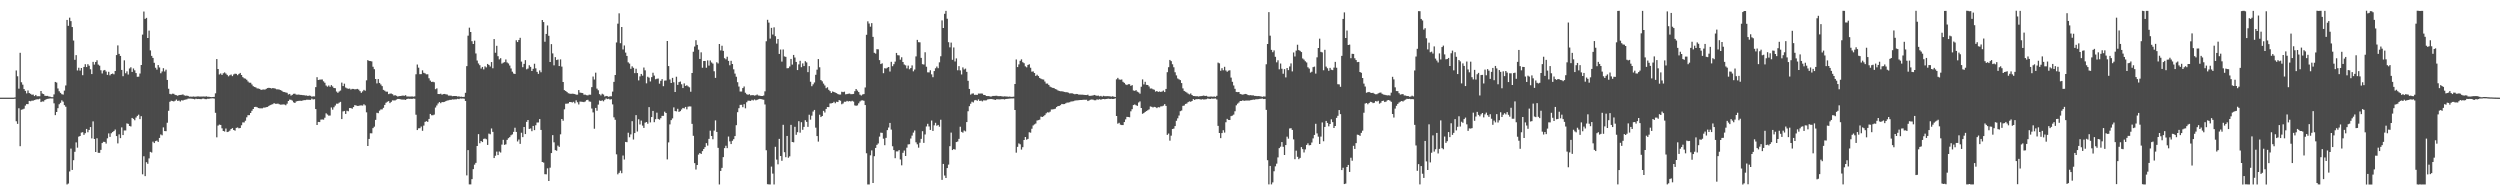 <?xml version="1.0" encoding="UTF-8"?>
<svg xmlns="http://www.w3.org/2000/svg" width="1920" height="150">
  <path d="M0 75.000h1v1.000H0zM1 75.000h1v1.000H1zM2 75.000h1v1.000H2zM3 75.000h1v1.000H3zM4 75.000h1v1.000H4zM5 75.000h1v1.000H5zM6 75.000h1v1.000H6zM7 75.000h1v1.000H7zM8 75.000h1v1.000H8zM9 75.000h1v1.000H9zM10 75.000h1v1.000H10zM11 74.822h1v1.000H11zM12 54.119h1v39.035H12zM13 58.554h1v36.558H13zM14 68.085h1v15.049H14zM15 40.552h1v71.705H15zM16 63.173h1v21.114H16zM17 65.041h1v18.948H17zM18 68.392h1v15.059H18zM19 69.788h1v11.317H19zM20 71.723h1v8.213H20zM21 69.477h1v10.497H21zM22 71.498h1v6.007H22zM23 72.054h1v5.707H23zM24 72.760h1v4.553H24zM25 72.609h1v4.726H25zM26 73.757h1v3.114H26zM27 72.927h1v3.582H27zM28 73.912h1v2.300H28zM29 73.881h1v2.393H29zM30 73.956h1v1.856H30zM31 69.907h1v8.500H31zM32 71.826h1v6.029H32zM33 72.219h1v5.738H33zM34 73.511h1v3.343H34zM35 73.655h1v2.580H35zM36 73.643h1v2.292H36zM37 74.072h1v1.705H37zM38 74.255h1v1.323H38zM39 74.599h1v1.000H39zM40 74.638h1v1.000H40zM41 72.502h1v6.860H41zM42 62.906h1v25.527H42zM43 63.407h1v22.598H43zM44 67.934h1v15.167H44zM45 70.106h1v9.977H45zM46 71.335h1v7.593H46zM47 72.350h1v4.708H47zM48 72.666h1v5.420H48zM49 69.607h1v11.112H49zM50 65.627h1v16.355H50zM51 15.322h1v126.333H51zM52 19.796h1v121.146H52zM53 13.553h1v118.132H53zM54 16.219h1v97.920H54zM55 20.779h1v109.711H55zM56 31.139h1v91.897H56zM57 45.947h1v70.657H57zM58 42.324h1v67.039H58zM59 54.107h1v59.288H59zM60 52.041h1v52.902H60zM61 54.237h1v50.189H61zM62 52.202h1v49.631H62zM63 57.728h1v43.796H63zM64 51.417h1v52.144H64zM65 49.281h1v53.021H65zM66 51.508h1v47.528H66zM67 49.291h1v52.303H67zM68 50.485h1v49.288H68zM69 53.193h1v44.377H69zM70 56.874h1v49.419H70zM71 47.503h1v45.754H71zM72 49.618h1v57.120H72zM73 47.637h1v69.115H73zM74 46.268h1v59.896H74zM75 49.602h1v67.728H75zM76 50.438h1v66.978H76zM77 53.975h1v61.099H77zM78 56.399h1v53.462H78zM79 54.099h1v54.829H79zM80 53.728h1v55.266H80zM81 54.955h1v55.324H81zM82 57.522h1v48.739H82zM83 55.123h1v47.326H83zM84 57.848h1v47.262H84zM85 56.820h1v45.512H85zM86 56.471h1v44.972H86zM87 57.073h1v43.570H87zM88 54.527h1v44.957H88zM89 42.295h1v62.196H89zM90 34.876h1v75.263H90zM91 41.394h1v61.837H91zM92 42.978h1v63.101H92zM93 53.712h1v44.138H93zM94 58.540h1v45.192H94zM95 46.328h1v53.851H95zM96 56.246h1v43.974H96zM97 54.792h1v39.963H97zM98 57.216h1v37.902H98zM99 52.606h1v44.137H99zM100 51.637h1v45.495H100zM101 55.258h1v35.334H101zM102 52.580h1v38.700H102zM103 54.024h1v38.350H103zM104 56.124h1v34.165H104zM105 58.970h1v30.018H105zM106 58.879h1v29.176H106zM107 56.500h1v35.012H107zM108 49.896h1v39.329H108zM109 26.555h1v107.312H109zM110 8.883h1v111.128H110zM111 14.510h1v120.747H111zM112 13.733h1v110.822H112zM113 29.162h1v96.657H113zM114 23.508h1v98.142H114zM115 38.705h1v77.951H115zM116 42.895h1v74.228H116zM117 44.478h1v64.320H117zM118 48.220h1v61.654H118zM119 52.030h1v56.338H119zM120 53.443h1v54.538H120zM121 49.971h1v59.022H121zM122 51.816h1v54.135H122zM123 56.264h1v47.026H123zM124 54.875h1v49.059H124zM125 52.391h1v45.470H125zM126 54.874h1v45.782H126zM127 53.514h1v47.243H127zM128 61.393h1v32.869H128zM129 68.151h1v16.958H129zM130 72.083h1v6.105H130zM131 72.452h1v4.908H131zM132 71.938h1v5.695H132zM133 72.063h1v5.847H133zM134 72.879h1v4.509H134zM135 73.095h1v3.336H135zM136 73.542h1v3.951H136zM137 73.003h1v4.214H137zM138 72.910h1v5.061H138zM139 72.800h1v4.209H139zM140 72.475h1v4.760H140zM141 73.204h1v3.519H141zM142 73.506h1v2.986H142zM143 73.435h1v2.828H143zM144 73.682h1v2.062H144zM145 74.250h1v1.500H145zM146 74.213h1v1.493H146zM147 74.290h1v1.542H147zM148 74.095h1v1.887H148zM149 74.263h1v2.034H149zM150 74.228h1v1.565H150zM151 74.045h1v2.055H151zM152 74.021h1v1.972H152zM153 74.206h1v1.898H153zM154 74.144h1v2.019H154zM155 74.132h1v1.656H155zM156 74.101h1v1.620H156zM157 74.168h1v1.985H157zM158 73.980h1v2.192H158zM159 74.314h1v1.505H159zM160 74.274h1v1.582H160zM161 74.498h1v1.129H161zM162 74.576h1v1.000H162zM163 74.487h1v1.000H163zM164 74.400h1v1.317H164zM165 71.654h1v14.970H165zM166 45.386h1v60.080H166zM167 52.972h1v43.468H167zM168 57.183h1v38.498H168zM169 56.397h1v39.539H169zM170 57.533h1v41.018H170zM171 56.292h1v44.324H171zM172 55.623h1v45.372H172zM173 56.481h1v42.227H173zM174 57.500h1v43.923H174zM175 58.625h1v42.475H175zM176 57.801h1v42.530H176zM177 57.254h1v41.816H177zM178 58.483h1v39.919H178zM179 57.152h1v42.685H179zM180 56.588h1v43.752H180zM181 56.736h1v41.480H181zM182 57.746h1v40.128H182zM183 56.758h1v41.777H183zM184 56.031h1v42.266H184zM185 57.623h1v38.597H185zM186 59.244h1v34.769H186zM187 60.108h1v33.957H187zM188 60.440h1v32.273H188zM189 61.241h1v28.865H189zM190 62.575h1v25.913H190zM191 63.482h1v24.926H191zM192 63.553h1v23.240H192zM193 64.862h1v20.252H193zM194 66.223h1v17.483H194zM195 66.772h1v15.384H195zM196 67.132h1v14.895H196zM197 67.867h1v14.516H197zM198 67.987h1v15.025H198zM199 68.298h1v14.918H199zM200 69.048h1v14.146H200zM201 68.814h1v14.400H201zM202 68.727h1v13.924H202zM203 68.789h1v13.860H203zM204 68.216h1v14.074H204zM205 67.617h1v14.531H205zM206 67.429h1v13.939H206zM207 67.589h1v13.144H207zM208 67.924h1v12.408H208zM209 67.654h1v12.372H209zM210 67.777h1v11.419H210zM211 68.029h1v11.687H211zM212 68.631h1v11.075H212zM213 68.628h1v10.957H213zM214 68.825h1v11.234H214zM215 69.170h1v11.193H215zM216 69.721h1v10.595H216zM217 70.545h1v9.652H217zM218 70.712h1v9.567H218zM219 71.026h1v9.799H219zM220 71.254h1v8.379H220zM221 72.558h1v5.012H221zM222 72.121h1v4.388H222zM223 73.411h1v3.238H223zM224 72.830h1v4.417H224zM225 72.022h1v6.553H225zM226 71.926h1v7.183H226zM227 72.675h1v5.232H227zM228 72.712h1v4.919H228zM229 72.621h1v4.870H229zM230 72.868h1v4.521H230zM231 72.907h1v4.536H231zM232 73.061h1v4.123H232zM233 73.093h1v3.794H233zM234 73.384h1v3.541H234zM235 73.335h1v3.284H235zM236 73.726h1v2.869H236zM237 73.364h1v3.262H237zM238 73.588h1v3.097H238zM239 74.256h1v1.465H239zM240 73.962h1v2.430H240zM241 74.015h1v2.163H241zM242 66.921h1v16.866H242zM243 59.285h1v36.724H243zM244 61.419h1v32.242H244zM245 61.181h1v32.546H245zM246 61.089h1v30.753H246zM247 61.017h1v30.719H247zM248 62.441h1v29.461H248zM249 63.555h1v26.883H249zM250 65.714h1v21.303H250zM251 66.585h1v21.399H251zM252 65.636h1v23.211H252zM253 66.681h1v22.064H253zM254 65.407h1v17.145H254zM255 66.403h1v17.837H255zM256 67.597h1v14.784H256zM257 67.752h1v13.281H257zM258 70.304h1v9.334H258zM259 71.287h1v8.368H259zM260 70.237h1v8.617H260zM261 69.538h1v8.678H261zM262 63.430h1v27.992H262zM263 66.091h1v19.450H263zM264 64.267h1v20.921H264zM265 67.235h1v20.277H265zM266 67.846h1v17.182H266zM267 68.209h1v17.241H267zM268 67.971h1v15.046H268zM269 68.769h1v14.218H269zM270 68.252h1v15.272H270zM271 68.276h1v13.961H271zM272 68.613h1v12.112H272zM273 68.512h1v12.497H273zM274 68.272h1v13.094H274zM275 68.798h1v12.493H275zM276 70.000h1v11.001H276zM277 71.273h1v9.678H277zM278 70.174h1v10.926H278zM279 69.007h1v11.071H279zM280 69.678h1v11.268H280zM281 61.671h1v24.600H281zM282 46.162h1v65.956H282zM283 46.811h1v59.870H283zM284 46.883h1v55.482H284zM285 47.161h1v55.232H285zM286 51.238h1v47.174H286zM287 53.125h1v44.178H287zM288 60.672h1v31.403H288zM289 64.033h1v22.609H289zM290 60.702h1v26.217H290zM291 63.717h1v21.300H291zM292 64.870h1v19.213H292zM293 66.141h1v17.869H293zM294 69.025h1v13.763H294zM295 69.613h1v10.997H295zM296 70.426h1v8.472H296zM297 70.420h1v7.714H297zM298 72.301h1v5.359H298zM299 71.866h1v7.357H299zM300 71.827h1v6.382H300zM301 72.345h1v4.715H301zM302 73.362h1v3.770H302zM303 73.100h1v4.014H303zM304 73.585h1v2.893H304zM305 74.120h1v1.868H305zM306 73.831h1v2.149H306zM307 73.716h1v2.503H307zM308 73.590h1v2.838H308zM309 73.382h1v3.094H309zM310 73.595h1v2.906H310zM311 73.118h1v3.644H311zM312 74.074h1v1.957H312zM313 74.080h1v1.675H313zM314 74.116h1v1.789H314zM315 74.156h1v1.732H315zM316 74.022h1v1.944H316zM317 74.262h1v1.407H317zM318 74.009h1v1.815H318zM319 57.054h1v31.048H319zM320 49.568h1v50.334H320zM321 51.953h1v46.609H321zM322 57.001h1v41.461H322zM323 56.920h1v40.267H323zM324 54.005h1v46.433H324zM325 55.918h1v40.547H325zM326 56.390h1v37.224H326zM327 57.104h1v35.951H327zM328 57.045h1v36.549H328zM329 60.111h1v31.241H329zM330 61.895h1v25.630H330zM331 62.911h1v25.632H331zM332 62.761h1v25.767H332zM333 63.187h1v24.839H333zM334 68.503h1v14.084H334zM335 67.814h1v13.193H335zM336 72.202h1v7.284H336zM337 72.256h1v6.133H337zM338 71.931h1v7.331H338zM339 72.719h1v5.648H339zM340 72.218h1v6.218H340zM341 72.154h1v6.077H341zM342 72.440h1v5.202H342zM343 72.628h1v4.597H343zM344 73.412h1v3.644H344zM345 73.437h1v3.283H345zM346 73.482h1v3.237H346zM347 73.898h1v2.460H347zM348 73.707h1v2.730H348zM349 73.745h1v2.520H349zM350 73.771h1v2.537H350zM351 74.156h1v1.705H351zM352 73.968h1v2.158H352zM353 74.320h1v1.316H353zM354 74.221h1v1.511H354zM355 74.486h1v1.115H355zM356 74.343h1v1.506H356zM357 71.257h1v6.305H357zM358 50.798h1v83.905H358zM359 27.390h1v87.902H359zM360 21.252h1v120.349H360zM361 24.592h1v117.020H361zM362 31.633h1v105.965H362zM363 33.786h1v96.108H363zM364 31.234h1v95.239H364zM365 41.085h1v83.989H365zM366 46.496h1v65.634H366zM367 48.725h1v54.291H367zM368 50.056h1v59.966H368zM369 52.656h1v55.634H369zM370 51.398h1v57.688H370zM371 53.295h1v53.353H371zM372 50.926h1v55.451H372zM373 51.743h1v55.205H373zM374 49.113h1v62.201H374zM375 49.849h1v52.763H375zM376 51.100h1v52.009H376zM377 47.671h1v51.007H377zM378 52.414h1v48.838H378zM379 29.978h1v91.419H379zM380 40.492h1v79.110H380zM381 35.153h1v81.284H381zM382 43.142h1v75.932H382zM383 45.605h1v70.790H383zM384 44.691h1v72.439H384zM385 48.868h1v62.176H385zM386 48.140h1v59.228H386zM387 47.725h1v63.537H387zM388 45.659h1v65.171H388zM389 47.992h1v59.421H389zM390 48.743h1v57.411H390zM391 50.346h1v54.962H391zM392 52.590h1v51.306H392zM393 55.055h1v48.149H393zM394 56.499h1v44.761H394zM395 56.826h1v41.269H395zM396 30.924h1v70.383H396zM397 32.331h1v76.320H397zM398 30.733h1v76.445H398zM399 29.008h1v81.470H399zM400 47.297h1v54.664H400zM401 51.606h1v53.719H401zM402 49.075h1v48.480H402zM403 46.199h1v56.785H403zM404 53.222h1v40.383H404zM405 52.612h1v39.570H405zM406 50.138h1v48.901H406zM407 51.359h1v47.292H407zM408 54.539h1v46.217H408zM409 52.840h1v43.854H409zM410 48.949h1v50.982H410zM411 52.479h1v43.727H411zM412 55.190h1v38.901H412zM413 56.736h1v37.321H413zM414 54.064h1v37.358H414zM415 55.508h1v44.294H415zM416 15.336h1v109.083H416zM417 16.936h1v107.962H417zM418 32.056h1v101.742H418zM419 26.037h1v107.841H419zM420 19.541h1v109.737H420zM421 27.494h1v111.537H421zM422 47.615h1v81.148H422zM423 33.901h1v83.656H423zM424 41.002h1v62.769H424zM425 50.164h1v59.166H425zM426 43.856h1v71.465H426zM427 46.144h1v69.595H427zM428 45.717h1v66.128H428zM429 50.760h1v62.049H429zM430 45.620h1v57.560H430zM431 51.170h1v40.230H431zM432 62.951h1v29.789H432zM433 69.200h1v14.744H433zM434 69.889h1v9.798H434zM435 70.704h1v8.891H435zM436 71.642h1v7.774H436zM437 71.892h1v6.453H437zM438 72.091h1v6.271H438zM439 71.914h1v6.833H439zM440 72.033h1v6.165H440zM441 72.262h1v7.073H441zM442 72.684h1v4.386H442zM443 72.688h1v5.852H443zM444 69.157h1v11.081H444zM445 71.135h1v6.902H445zM446 71.308h1v6.833H446zM447 71.480h1v6.730H447zM448 72.706h1v5.708H448zM449 72.719h1v5.214H449zM450 73.138h1v3.767H450zM451 73.271h1v3.395H451zM452 72.680h1v5.221H452zM453 72.775h1v5.351H453zM454 66.894h1v16.485H454zM455 58.789h1v27.559H455zM456 61.106h1v37.786H456zM457 55.795h1v27.121H457zM458 68.035h1v16.998H458zM459 69.343h1v10.978H459zM460 72.273h1v4.861H460zM461 73.260h1v4.315H461zM462 71.987h1v5.081H462zM463 72.590h1v5.229H463zM464 74.148h1v2.508H464zM465 73.674h1v1.941H465zM466 73.859h1v2.253H466zM467 74.334h1v1.478H467zM468 73.918h1v2.561H468zM469 73.932h1v2.230H469zM470 70.331h1v9.834H470zM471 62.851h1v27.262H471zM472 57.623h1v34.373H472zM473 32.619h1v85.894H473zM474 18.194h1v115.715H474zM475 10.240h1v122.494H475zM476 33.166h1v97.892H476zM477 20.722h1v112.321H477zM478 37.977h1v81.488H478zM479 34.915h1v87.588H479zM480 40.377h1v68.643H480zM481 42.934h1v66.265H481zM482 47.875h1v54.044H482zM483 48.859h1v56.563H483zM484 52.840h1v50.387H484zM485 50.964h1v42.142H485zM486 52.055h1v55.096H486zM487 56.164h1v46.041H487zM488 52.792h1v35.626H488zM489 56.135h1v44.882H489zM490 61.730h1v29.860H490zM491 58.682h1v36.902H491zM492 56.802h1v35.835H492zM493 58.133h1v38.307H493zM494 51.860h1v46.398H494zM495 54.010h1v40.189H495zM496 64.007h1v29.690H496zM497 58.951h1v36.060H497zM498 59.648h1v22.638H498zM499 62.569h1v31.446H499zM500 59.236h1v30.655H500zM501 55.843h1v29.345H501zM502 58.082h1v35.769H502zM503 60.874h1v30.695H503zM504 60.452h1v26.073H504zM505 60.292h1v31.048H505zM506 64.273h1v27.630H506zM507 62.056h1v28.718H507zM508 60.785h1v28.225H508zM509 66.226h1v22.735H509zM510 61.898h1v23.865H510zM511 61.801h1v25.000H511zM512 31.500h1v90.917H512zM513 50.741h1v58.641H513zM514 61.005h1v34.533H514zM515 63.749h1v28.508H515zM516 59.811h1v31.144H516zM517 63.181h1v19.327H517zM518 70.636h1v14.661H518zM519 58.922h1v26.636H519zM520 65.155h1v18.401H520zM521 63.103h1v22.837H521zM522 62.613h1v22.756H522zM523 64.736h1v19.354H523zM524 67.635h1v15.257H524zM525 64.073h1v19.203H525zM526 65.992h1v16.131H526zM527 65.471h1v18.478H527zM528 66.361h1v15.555H528zM529 67.096h1v14.630H529zM530 70.432h1v11.355H530zM531 56.045h1v39.082H531zM532 39.722h1v64.580H532zM533 35.759h1v89.531H533zM534 30.851h1v99.358H534zM535 34.437h1v92.279H535zM536 38.145h1v80.581H536zM537 45.246h1v72.273H537zM538 40.204h1v78.055H538zM539 52.045h1v64.026H539zM540 46.825h1v67.611H540zM541 46.775h1v66.219H541zM542 52.021h1v57.882H542zM543 46.391h1v65.408H543zM544 50.388h1v56.252H544zM545 46.455h1v53.888H545zM546 47.988h1v56.455H546zM547 48.858h1v58.106H547zM548 54.753h1v45.524H548zM549 59.825h1v32.665H549zM550 47.823h1v53.484H550zM551 48.752h1v64.784H551zM552 33.799h1v107.854H552zM553 38.704h1v92.587H553zM554 35.134h1v93.773H554zM555 39.079h1v81.586H555zM556 44.680h1v69.105H556zM557 45.583h1v66.349H557zM558 43.566h1v70.193H558zM559 46.747h1v58.136H559zM560 50.128h1v58.490H560zM561 46.670h1v63.991H561zM562 49.137h1v58.998H562zM563 53.268h1v53.652H563zM564 56.535h1v47.952H564zM565 58.908h1v37.232H565zM566 63.152h1v23.041H566zM567 66.478h1v16.644H567zM568 70.305h1v10.245H568zM569 70.291h1v10.180H569zM570 67.630h1v14.684H570zM571 66.386h1v13.662H571zM572 71.228h1v11.993H572zM573 72.336h1v6.193H573zM574 72.797h1v4.534H574zM575 72.325h1v5.046H575zM576 73.222h1v4.287H576zM577 73.053h1v3.615H577zM578 73.043h1v4.102H578zM579 73.440h1v2.940H579zM580 73.175h1v3.855H580zM581 72.582h1v4.045H581zM582 73.375h1v2.887H582zM583 73.491h1v2.414H583zM584 73.743h1v2.362H584zM585 73.719h1v2.677H585zM586 73.357h1v3.249H586zM587 70.131h1v10.077H587zM588 31.708h1v83.693H588zM589 15.183h1v126.270H589zM590 17.377h1v124.230H590zM591 29.624h1v112.054H591zM592 21.408h1v106.560H592zM593 26.542h1v106.787H593zM594 20.971h1v120.714H594zM595 27.796h1v84.924H595zM596 33.492h1v89.093H596zM597 29.941h1v96.271H597zM598 41.441h1v65.220H598zM599 38.050h1v81.776H599zM600 47.315h1v76.155H600zM601 37.972h1v57.867H601zM602 43.311h1v73.575H602zM603 43.693h1v77.054H603zM604 52.440h1v51.974H604zM605 52.307h1v68.857H605zM606 51.037h1v69.042H606zM607 45.243h1v50.667H607zM608 49.614h1v59.433H608zM609 42.208h1v67.100H609zM610 44.166h1v53.194H610zM611 47.560h1v55.972H611zM612 53.794h1v47.713H612zM613 49.481h1v43.577H613zM614 46.672h1v55.211H614zM615 51.634h1v42.241H615zM616 48.683h1v51.021H616zM617 50.754h1v46.682H617zM618 47.016h1v45.307H618zM619 47.938h1v45.652H619zM620 55.407h1v42.002H620zM621 50.815h1v37.288H621zM622 62.752h1v29.143H622zM623 66.226h1v22.604H623zM624 64.786h1v20.861H624zM625 63.330h1v21.111H625zM626 57.457h1v40.617H626zM627 53.523h1v51.001H627zM628 45.379h1v63.370H628zM629 51.678h1v36.429H629zM630 61.507h1v28.390H630zM631 62.487h1v26.577H631zM632 64.188h1v20.963H632zM633 65.627h1v20.813H633zM634 67.718h1v15.931H634zM635 67.033h1v15.163H635zM636 68.973h1v13.280H636zM637 69.983h1v9.466H637zM638 71.366h1v8.008H638zM639 70.232h1v8.851H639zM640 70.633h1v7.531H640zM641 71.131h1v8.159H641zM642 71.528h1v6.582H642zM643 72.225h1v6.177H643zM644 72.599h1v4.233H644zM645 72.579h1v4.790H645zM646 70.454h1v9.612H646zM647 70.760h1v8.696H647zM648 70.426h1v7.722H648zM649 72.450h1v5.718H649zM650 72.249h1v5.215H650zM651 71.973h1v5.940H651zM652 71.857h1v5.753H652zM653 72.347h1v5.575H653zM654 72.317h1v5.117H654zM655 72.162h1v5.879H655zM656 70.021h1v10.912H656zM657 68.333h1v12.918H657zM658 69.563h1v11.384H658zM659 70.696h1v8.648H659zM660 72.704h1v5.215H660zM661 73.349h1v3.829H661zM662 72.527h1v4.538H662zM663 72.221h1v5.209H663zM664 67.185h1v13.488H664zM665 26.744h1v90.967H665zM666 16.367h1v125.287H666zM667 18.057h1v123.602H667zM668 20.488h1v98.795H668zM669 17.780h1v97.727H669zM670 28.304h1v112.244H670zM671 40.534h1v79.437H671zM672 41.172h1v72.446H672zM673 37.795h1v73.483H673zM674 37.892h1v72.300H674zM675 46.184h1v58.745H675zM676 49.206h1v52.661H676zM677 48.634h1v53.408H677zM678 56.206h1v50.278H678zM679 52.380h1v59.120H679zM680 52.658h1v53.223H680zM681 51.953h1v47.976H681zM682 51.476h1v46.483H682zM683 54.915h1v39.507H683zM684 47.479h1v52.037H684zM685 50.861h1v61.455H685zM686 49.314h1v65.930H686zM687 47.314h1v74.200H687zM688 40.656h1v75.623H688zM689 42.396h1v73.878H689zM690 42.536h1v72.703H690zM691 45.842h1v76.640H691zM692 43.968h1v83.026H692zM693 47.610h1v69.734H693zM694 49.571h1v66.030H694zM695 50.174h1v69.629H695zM696 52.518h1v60.899H696zM697 50.392h1v60.511H697zM698 53.191h1v57.537H698zM699 52.277h1v54.124H699zM700 50.235h1v53.887H700zM701 54.807h1v47.048H701zM702 53.404h1v46.799H702zM703 43.304h1v66.026H703zM704 30.593h1v80.229H704zM705 32.407h1v80.995H705zM706 32.531h1v77.101H706zM707 44.441h1v62.188H707zM708 49.309h1v51.437H708zM709 49.554h1v60.175H709zM710 40.150h1v63.118H710zM711 51.231h1v45.907H711zM712 55.553h1v39.533H712zM713 55.608h1v41.541H713zM714 53.969h1v45.835H714zM715 57.080h1v35.481H715zM716 59.308h1v41.237H716zM717 54.598h1v41.649H717zM718 52.421h1v41.874H718zM719 51.105h1v45.468H719zM720 52.391h1v43.533H720zM721 47.851h1v49.456H721zM722 43.237h1v48.740H722zM723 15.690h1v122.432H723zM724 21.487h1v104.397H724zM725 10.600h1v124.214H725zM726 8.349h1v128.331H726zM727 14.400h1v114.687H727zM728 32.431h1v93.987H728zM729 36.357h1v75.925H729zM730 32.710h1v69.129H730zM731 45.943h1v69.295H731zM732 36.459h1v77.996H732zM733 47.228h1v67.674H733zM734 44.869h1v64.262H734zM735 53.978h1v54.719H735zM736 50.803h1v55.831H736zM737 54.043h1v43.282H737zM738 57.182h1v44.105H738zM739 51.765h1v50.123H739zM740 53.346h1v46.894H740zM741 52.704h1v48.222H741zM742 55.205h1v38.537H742zM743 62.054h1v23.411H743zM744 68.278h1v13.298H744zM745 72.649h1v7.032H745zM746 71.865h1v6.258H746zM747 71.744h1v6.929H747zM748 72.853h1v4.226H748zM749 72.748h1v4.006H749zM750 72.904h1v4.535H750zM751 71.836h1v4.522H751zM752 71.893h1v5.651H752zM753 71.786h1v5.463H753zM754 71.904h1v5.960H754zM755 72.890h1v4.158H755zM756 72.976h1v4.161H756zM757 73.726h1v3.318H757zM758 73.757h1v2.619H758zM759 73.789h1v2.386H759zM760 74.125h1v1.942H760zM761 74.064h1v2.009H761zM762 73.689h1v2.540H762zM763 73.664h1v2.853H763zM764 73.558h1v3.178H764zM765 73.519h1v2.715H765zM766 73.830h1v2.474H766zM767 73.821h1v2.493H767zM768 73.787h1v2.480H768zM769 73.990h1v2.129H769zM770 74.122h1v2.038H770zM771 74.001h1v2.399H771zM772 74.065h1v1.966H772zM773 74.154h1v1.799H773zM774 74.302h1v1.515H774zM775 74.156h1v1.548H775zM776 74.417h1v1.229H776zM777 74.328h1v1.299H777zM778 74.235h1v1.354H778zM779 64.531h1v19.958H779zM780 45.655h1v71.618H780zM781 51.507h1v61.264H781zM782 49.481h1v60.637H782zM783 46.694h1v64.146H783zM784 45.580h1v69.330H784zM785 47.748h1v65.324H785zM786 48.532h1v59.009H786zM787 50.933h1v54.305H787zM788 51.709h1v55.539H788zM789 49.879h1v56.760H789zM790 49.350h1v52.244H790zM791 52.018h1v49.868H791zM792 55.034h1v43.826H792zM793 54.837h1v41.527H793zM794 56.081h1v39.480H794zM795 58.295h1v36.598H795zM796 57.412h1v35.175H796zM797 58.419h1v33.826H797zM798 59.830h1v32.075H798zM799 60.460h1v29.077H799zM800 60.948h1v28.914H800zM801 61.099h1v28.184H801zM802 62.635h1v25.809H802zM803 64.223h1v22.810H803zM804 64.132h1v22.090H804zM805 65.237h1v21.212H805zM806 66.558h1v19.221H806zM807 67.059h1v17.026H807zM808 67.496h1v16.531H808zM809 67.626h1v16.195H809zM810 68.410h1v15.034H810zM811 68.687h1v13.541H811zM812 69.409h1v12.026H812zM813 69.860h1v11.515H813zM814 70.104h1v10.686H814zM815 70.104h1v9.695H815zM816 70.285h1v9.720H816zM817 70.599h1v9.302H817zM818 70.831h1v8.530H818zM819 70.800h1v8.022H819zM820 71.161h1v7.597H820zM821 71.722h1v6.818H821zM822 71.612h1v6.380H822zM823 71.657h1v6.207H823zM824 72.031h1v5.683H824zM825 72.387h1v4.888H825zM826 72.146h1v4.962H826zM827 72.230h1v4.825H827zM828 72.644h1v4.303H828zM829 72.664h1v4.132H829zM830 72.684h1v4.102H830zM831 72.691h1v4.000H831zM832 72.874h1v3.724H832zM833 72.969h1v3.677H833zM834 73.030h1v3.575H834zM835 72.713h1v4.895H835zM836 73.601h1v3.482H836zM837 73.576h1v3.042H837zM838 73.450h1v2.935H838zM839 73.244h1v3.325H839zM840 72.911h1v4.085H840zM841 73.246h1v3.759H841zM842 73.558h1v2.776H842zM843 73.436h1v3.091H843zM844 73.964h1v2.196H844zM845 73.627h1v2.955H845zM846 74.172h1v1.953H846zM847 73.591h1v2.448H847zM848 73.866h1v2.389H848zM849 73.880h1v2.159H849zM850 73.836h1v2.065H850zM851 73.856h1v1.901H851zM852 73.962h1v2.046H852zM853 74.195h1v1.668H853zM854 73.928h1v2.116H854zM855 74.216h1v1.743H855zM856 74.483h1v1.050H856zM857 60.929h1v28.181H857zM858 59.815h1v35.171H858zM859 61.029h1v33.293H859zM860 61.212h1v34.511H860zM861 61.029h1v35.039H861zM862 62.823h1v33.249H862zM863 63.641h1v30.101H863zM864 64.833h1v26.845H864zM865 65.346h1v24.424H865zM866 64.640h1v25.233H866zM867 64.675h1v25.362H867zM868 65.965h1v19.563H868zM869 65.405h1v18.469H869zM870 69.462h1v11.212H870zM871 69.795h1v10.417H871zM872 69.247h1v11.602H872zM873 70.389h1v10.904H873zM874 70.951h1v7.759H874zM875 71.946h1v5.914H875zM876 66.594h1v16.364H876zM877 60.972h1v26.450H877zM878 64.827h1v22.025H878zM879 62.803h1v23.166H879zM880 65.163h1v20.149H880zM881 65.296h1v19.377H881zM882 66.384h1v17.611H882zM883 67.996h1v13.762H883zM884 67.937h1v14.096H884zM885 68.551h1v13.991H885zM886 68.912h1v13.145H886zM887 70.350h1v11.954H887zM888 69.875h1v13.165H888zM889 70.591h1v11.680H889zM890 70.234h1v12.231H890zM891 70.624h1v11.112H891zM892 70.253h1v11.380H892zM893 69.553h1v11.621H893zM894 70.690h1v9.275H894zM895 68.298h1v13.053H895zM896 55.436h1v48.154H896zM897 51.589h1v50.958H897zM898 46.019h1v61.989H898zM899 46.925h1v57.249H899zM900 49.335h1v49.733H900zM901 51.641h1v47.129H901zM902 55.521h1v41.300H902zM903 57.903h1v34.858H903zM904 60.255h1v30.619H904zM905 60.945h1v27.796H905zM906 61.531h1v23.854H906zM907 63.791h1v21.108H907zM908 67.881h1v13.426H908zM909 69.845h1v11.219H909zM910 70.468h1v9.365H910zM911 71.065h1v8.462H911zM912 71.899h1v6.562H912zM913 72.517h1v5.337H913zM914 71.787h1v6.419H914zM915 72.940h1v4.611H915zM916 73.722h1v2.420H916zM917 73.804h1v2.928H917zM918 73.927h1v2.255H918zM919 73.899h1v2.309H919zM920 74.139h1v1.932H920zM921 73.862h1v2.380H921zM922 73.765h1v2.733H922zM923 73.623h1v2.543H923zM924 73.380h1v3.066H924zM925 73.737h1v2.608H925zM926 73.596h1v2.566H926zM927 74.134h1v1.538H927zM928 74.299h1v1.526H928zM929 74.115h1v1.930H929zM930 74.137h1v1.550H930zM931 74.296h1v1.551H931zM932 74.089h1v1.649H932zM933 74.377h1v1.242H933zM934 73.557h1v2.843H934zM935 48.103h1v48.544H935zM936 48.617h1v53.537H936zM937 54.344h1v51.724H937zM938 52.374h1v49.831H938zM939 53.957h1v46.061H939zM940 51.322h1v50.515H940zM941 54.117h1v39.772H941zM942 55.072h1v36.220H942zM943 54.238h1v37.873H943zM944 53.965h1v38.204H944zM945 59.605h1v29.600H945zM946 62.829h1v25.931H946zM947 65.634h1v22.381H947zM948 68.212h1v17.236H948zM949 70.605h1v10.299H949zM950 70.765h1v8.863H950zM951 70.672h1v8.076H951zM952 72.117h1v5.454H952zM953 72.455h1v5.092H953zM954 72.721h1v4.335H954zM955 72.359h1v5.128H955zM956 72.126h1v5.112H956zM957 72.326h1v4.885H957zM958 73.003h1v4.215H958zM959 73.142h1v4.052H959zM960 73.065h1v3.904H960zM961 73.267h1v3.502H961zM962 73.209h1v3.286H962zM963 73.618h1v2.969H963zM964 73.661h1v2.587H964zM965 73.828h1v2.394H965zM966 73.769h1v2.357H966zM967 73.888h1v2.066H967zM968 74.088h1v1.762H968zM969 74.333h1v1.345H969zM970 74.045h1v2.035H970zM971 74.132h1v1.847H971zM972 49.365h1v35.028H972zM973 33.784h1v89.268H973zM974 9.304h1v132.334H974zM975 27.369h1v100.089H975zM976 38.277h1v103.360H976zM977 40.102h1v99.962H977zM978 38.701h1v92.854H978zM979 43.608h1v84.154H979zM980 47.859h1v77.821H980zM981 46.283h1v74.602H981zM982 53.245h1v60.539H982zM983 48.815h1v63.845H983zM984 52.793h1v56.320H984zM985 56.621h1v56.143H985zM986 53.085h1v65.930H986zM987 59.453h1v51.951H987zM988 52.200h1v52.748H988zM989 53.887h1v52.626H989zM990 51.066h1v47.604H990zM991 48.682h1v49.779H991zM992 54.816h1v44.978H992zM993 40.280h1v66.758H993zM994 43.343h1v78.917H994zM995 38.871h1v76.854H995zM996 34.352h1v86.056H996zM997 38.473h1v83.768H997zM998 39.079h1v82.154H998zM999 40.012h1v72.961H999zM1000 44.878h1v69.664H1000zM1001 45.759h1v71.328H1001zM1002 47.076h1v67.650H1002zM1003 47.950h1v63.368H1003zM1004 51.675h1v58.412H1004zM1005 52.688h1v58.905H1005zM1006 55.782h1v55.612H1006zM1007 55.067h1v54.422H1007zM1008 51.582h1v54.730H1008zM1009 51.128h1v52.516H1009zM1010 56.544h1v38.512H1010zM1011 44.040h1v58.390H1011zM1012 36.889h1v68.081H1012zM1013 29.687h1v80.929H1013zM1014 39.813h1v65.095H1014zM1015 40.237h1v53.828H1015zM1016 53.947h1v54.553H1016zM1017 38.234h1v59.266H1017zM1018 51.131h1v41.734H1018zM1019 52.403h1v42.008H1019zM1020 54.368h1v42.642H1020zM1021 52.113h1v43.144H1021zM1022 53.563h1v38.101H1022zM1023 53.868h1v39.952H1023zM1024 51.928h1v46.371H1024zM1025 47.529h1v49.253H1025zM1026 52.027h1v38.519H1026zM1027 64.656h1v24.283H1027zM1028 64.808h1v19.725H1028zM1029 66.659h1v21.003H1029zM1030 42.888h1v87.731H1030zM1031 14.537h1v114.260H1031zM1032 9.535h1v131.831H1032zM1033 29.174h1v111.831H1033zM1034 23.433h1v104.848H1034zM1035 34.579h1v92.080H1035zM1036 34.277h1v97.744H1036zM1037 44.706h1v76.452H1037zM1038 41.302h1v82.146H1038zM1039 41.427h1v70.561H1039zM1040 44.740h1v69.639H1040zM1041 46.134h1v63.773H1041zM1042 47.730h1v55.703H1042zM1043 47.540h1v56.081H1043zM1044 55.285h1v49.059H1044zM1045 55.890h1v46.147H1045zM1046 59.913h1v40.420H1046zM1047 64.197h1v22.407H1047zM1048 66.471h1v13.039H1048zM1049 71.209h1v7.891H1049zM1050 70.799h1v9.294H1050zM1051 70.617h1v8.533H1051zM1052 71.160h1v6.998H1052zM1053 71.436h1v7.014H1053zM1054 71.287h1v7.905H1054zM1055 71.980h1v6.921H1055zM1056 72.409h1v5.208H1056zM1057 72.346h1v5.625H1057zM1058 71.691h1v5.748H1058zM1059 71.205h1v8.401H1059zM1060 71.086h1v7.816H1060zM1061 72.022h1v5.532H1061zM1062 72.623h1v4.708H1062zM1063 72.790h1v5.622H1063zM1064 73.079h1v4.963H1064zM1065 73.272h1v3.803H1065zM1066 73.178h1v3.633H1066zM1067 73.381h1v3.957H1067zM1068 71.172h1v7.031H1068zM1069 58.998h1v28.574H1069zM1070 60.978h1v29.261H1070zM1071 67.071h1v16.315H1071zM1072 69.953h1v11.305H1072zM1073 70.012h1v9.821H1073zM1074 71.565h1v7.181H1074zM1075 72.676h1v5.385H1075zM1076 72.388h1v5.166H1076zM1077 72.218h1v5.746H1077zM1078 73.326h1v3.843H1078zM1079 73.350h1v3.210H1079zM1080 73.799h1v2.097H1080zM1081 73.708h1v2.316H1081zM1082 74.290h1v1.575H1082zM1083 74.143h1v2.046H1083zM1084 73.492h1v2.582H1084zM1085 74.028h1v2.206H1085zM1086 54.114h1v41.789H1086zM1087 43.420h1v68.298H1087zM1088 37.466h1v93.709H1088zM1089 8.551h1v117.519H1089zM1090 8.616h1v133.013H1090zM1091 14.531h1v112.993H1091zM1092 15.710h1v117.725H1092zM1093 22.730h1v113.929H1093zM1094 21.662h1v86.573H1094zM1095 29.390h1v94.587H1095zM1096 37.915h1v92.630H1096zM1097 32.794h1v62.697H1097zM1098 40.133h1v84.606H1098zM1099 39.664h1v77.650H1099zM1100 41.120h1v62.873H1100zM1101 35.630h1v80.818H1101zM1102 45.004h1v69.643H1102zM1103 46.489h1v55.596H1103zM1104 47.967h1v69.887H1104zM1105 41.026h1v73.287H1105zM1106 45.671h1v46.808H1106zM1107 36.141h1v77.612H1107zM1108 35.009h1v79.650H1108zM1109 41.762h1v63.081H1109zM1110 45.561h1v64.166H1110zM1111 45.306h1v63.139H1111zM1112 44.513h1v56.921H1112zM1113 50.676h1v54.628H1113zM1114 40.930h1v53.756H1114zM1115 38.885h1v64.679H1115zM1116 54.025h1v48.008H1116zM1117 40.078h1v51.442H1117zM1118 43.621h1v56.516H1118zM1119 56.902h1v40.485H1119zM1120 46.067h1v43.243H1120zM1121 47.179h1v50.000H1121zM1122 64.047h1v29.469H1122zM1123 48.693h1v45.631H1123zM1124 50.632h1v40.817H1124zM1125 66.075h1v24.260H1125zM1126 47.273h1v48.232H1126zM1127 53.331h1v47.181H1127zM1128 55.551h1v43.080H1128zM1129 47.385h1v51.387H1129zM1130 59.277h1v39.122H1130zM1131 60.991h1v25.545H1131zM1132 53.633h1v39.142H1132zM1133 61.108h1v28.372H1133zM1134 57.013h1v28.913H1134zM1135 55.985h1v32.245H1135zM1136 73.304h1v16.046H1136zM1137 57.637h1v30.163H1137zM1138 57.515h1v29.272H1138zM1139 64.079h1v26.105H1139zM1140 53.470h1v34.408H1140zM1141 57.806h1v28.663H1141zM1142 53.095h1v35.371H1142zM1143 54.254h1v35.512H1143zM1144 60.585h1v27.141H1144zM1145 55.210h1v35.970H1145zM1146 52.192h1v43.657H1146zM1147 61.616h1v31.013H1147zM1148 50.624h1v43.391H1148zM1149 52.549h1v35.110H1149zM1150 64.706h1v29.393H1150zM1151 53.809h1v38.537H1151zM1152 55.172h1v31.057H1152zM1153 67.771h1v22.088H1153zM1154 54.764h1v33.327H1154zM1155 58.482h1v28.464H1155zM1156 54.543h1v33.333H1156zM1157 55.772h1v30.363H1157zM1158 63.019h1v25.140H1158zM1159 56.244h1v33.373H1159zM1160 56.320h1v26.446H1160zM1161 65.293h1v25.895H1161zM1162 56.134h1v35.053H1162zM1163 55.804h1v22.081H1163zM1164 60.526h1v33.384H1164zM1165 47.521h1v57.483H1165zM1166 38.358h1v69.730H1166zM1167 50.786h1v63.490H1167zM1168 54.007h1v47.566H1168zM1169 51.335h1v38.540H1169zM1170 51.445h1v54.537H1170zM1171 58.782h1v35.211H1171zM1172 62.945h1v33.463H1172zM1173 58.136h1v40.768H1173zM1174 58.807h1v24.620H1174zM1175 65.487h1v27.832H1175zM1176 57.904h1v35.150H1176zM1177 60.176h1v19.385H1177zM1178 67.502h1v21.989H1178zM1179 61.802h1v28.165H1179zM1180 63.577h1v15.611H1180zM1181 64.115h1v25.580H1181zM1182 63.606h1v27.112H1182zM1183 56.082h1v28.965H1183zM1184 49.236h1v51.910H1184zM1185 43.568h1v59.759H1185zM1186 58.278h1v43.118H1186zM1187 45.987h1v57.024H1187zM1188 54.204h1v44.563H1188zM1189 60.968h1v32.973H1189zM1190 50.729h1v43.282H1190zM1191 56.266h1v30.373H1191zM1192 62.890h1v27.559H1192zM1193 58.774h1v34.131H1193zM1194 60.770h1v21.330H1194zM1195 61.357h1v30.259H1195zM1196 60.665h1v30.694H1196zM1197 60.891h1v24.934H1197zM1198 61.378h1v29.491H1198zM1199 61.577h1v26.468H1199zM1200 62.367h1v29.140H1200zM1201 61.501h1v32.081H1201zM1202 57.757h1v39.434H1202zM1203 47.883h1v68.535H1203zM1204 17.296h1v111.162H1204zM1205 36.507h1v80.537H1205zM1206 48.482h1v58.943H1206zM1207 40.618h1v77.528H1207zM1208 45.546h1v54.075H1208zM1209 55.353h1v45.578H1209zM1210 50.061h1v51.558H1210zM1211 48.347h1v49.735H1211zM1212 54.051h1v45.505H1212zM1213 50.008h1v53.575H1213zM1214 55.595h1v38.389H1214zM1215 58.345h1v42.481H1215zM1216 56.036h1v41.175H1216zM1217 62.730h1v35.941H1217zM1218 59.532h1v35.346H1218zM1219 60.586h1v27.202H1219zM1220 63.468h1v31.541H1220zM1221 59.379h1v37.547H1221zM1222 52.945h1v40.783H1222zM1223 39.850h1v70.206H1223zM1224 31.535h1v83.582H1224zM1225 36.685h1v79.315H1225zM1226 50.841h1v51.455H1226zM1227 47.512h1v54.005H1227zM1228 49.077h1v54.317H1228zM1229 50.703h1v52.128H1229zM1230 55.007h1v31.634H1230zM1231 58.580h1v44.164H1231zM1232 59.837h1v37.239H1232zM1233 58.196h1v29.091H1233zM1234 57.163h1v41.132H1234zM1235 61.226h1v31.102H1235zM1236 55.692h1v31.217H1236zM1237 58.653h1v37.313H1237zM1238 60.531h1v37.046H1238zM1239 58.935h1v31.285H1239zM1240 59.019h1v35.942H1240zM1241 32.516h1v70.937H1241zM1242 8.386h1v133.242H1242zM1243 8.304h1v122.310H1243zM1244 31.235h1v78.420H1244zM1245 33.159h1v78.857H1245zM1246 34.133h1v73.981H1246zM1247 34.329h1v68.677H1247zM1248 35.303h1v68.352H1248zM1249 45.884h1v56.829H1249zM1250 46.380h1v48.372H1250zM1251 45.986h1v55.857H1251zM1252 48.904h1v48.578H1252zM1253 50.674h1v48.407H1253zM1254 55.720h1v38.120H1254zM1255 54.266h1v39.429H1255zM1256 56.441h1v38.487H1256zM1257 56.478h1v36.557H1257zM1258 55.367h1v35.234H1258zM1259 54.221h1v40.319H1259zM1260 25.603h1v93.276H1260zM1261 8.326h1v122.223H1261zM1262 23.022h1v111.398H1262zM1263 44.061h1v71.117H1263zM1264 51.366h1v52.813H1264zM1265 46.508h1v58.672H1265zM1266 48.212h1v55.224H1266zM1267 50.568h1v47.462H1267zM1268 60.193h1v40.387H1268zM1269 48.044h1v43.365H1269zM1270 43.333h1v48.766H1270zM1271 61.316h1v29.006H1271zM1272 46.140h1v44.160H1272zM1273 52.479h1v38.691H1273zM1274 64.269h1v23.423H1274zM1275 55.599h1v32.716H1275zM1276 61.817h1v23.882H1276zM1277 64.145h1v22.735H1277zM1278 46.366h1v46.247H1278zM1279 50.257h1v68.410H1279zM1280 8.751h1v132.883H1280zM1281 20.121h1v120.657H1281zM1282 26.553h1v110.843H1282zM1283 9.952h1v127.046H1283zM1284 20.552h1v119.483H1284zM1285 21.537h1v104.407H1285zM1286 29.864h1v98.335H1286zM1287 31.121h1v91.768H1287zM1288 36.775h1v72.513H1288zM1289 42.521h1v75.698H1289zM1290 39.741h1v74.499H1290zM1291 41.484h1v71.441H1291zM1292 45.342h1v65.778H1292zM1293 45.918h1v68.954H1293zM1294 43.449h1v74.308H1294zM1295 43.473h1v64.530H1295zM1296 49.304h1v59.083H1296zM1297 48.111h1v60.125H1297zM1298 36.743h1v80.269H1298zM1299 32.028h1v90.665H1299zM1300 37.926h1v80.393H1300zM1301 35.081h1v81.452H1301zM1302 36.879h1v68.641H1302zM1303 32.580h1v84.530H1303zM1304 33.656h1v77.857H1304zM1305 36.882h1v70.247H1305zM1306 38.936h1v68.426H1306zM1307 42.886h1v63.665H1307zM1308 37.321h1v65.353H1308zM1309 33.753h1v67.292H1309zM1310 43.599h1v60.491H1310zM1311 43.863h1v55.690H1311zM1312 41.233h1v60.153H1312zM1313 35.993h1v63.586H1313zM1314 48.708h1v52.724H1314zM1315 44.698h1v50.110H1315zM1316 45.444h1v52.124H1316zM1317 25.747h1v81.712H1317zM1318 22.711h1v116.793H1318zM1319 37.979h1v81.920H1319zM1320 30.876h1v85.640H1320zM1321 39.145h1v68.370H1321zM1322 32.260h1v73.670H1322zM1323 35.890h1v69.919H1323zM1324 47.501h1v54.323H1324zM1325 51.055h1v46.978H1325zM1326 51.972h1v40.859H1326zM1327 58.857h1v35.320H1327zM1328 54.930h1v40.415H1328zM1329 55.019h1v36.495H1329zM1330 56.462h1v36.179H1330zM1331 61.609h1v32.287H1331zM1332 52.612h1v39.265H1332zM1333 58.533h1v29.812H1333zM1334 61.723h1v24.834H1334zM1335 58.248h1v34.115H1335zM1336 62.793h1v28.378H1336zM1337 18.209h1v111.237H1337zM1338 9.273h1v132.457H1338zM1339 8.458h1v132.358H1339zM1340 8.447h1v124.157H1340zM1341 18.263h1v107.323H1341zM1342 28.450h1v113.052H1342zM1343 30.460h1v96.003H1343zM1344 26.296h1v101.970H1344zM1345 28.673h1v89.612H1345zM1346 29.371h1v87.272H1346zM1347 37.489h1v69.511H1347zM1348 39.449h1v69.263H1348zM1349 37.270h1v76.426H1349zM1350 49.255h1v65.500H1350zM1351 39.381h1v73.255H1351zM1352 38.143h1v72.540H1352zM1353 42.446h1v73.612H1353zM1354 42.022h1v71.570H1354zM1355 49.457h1v50.994H1355zM1356 44.733h1v66.660H1356zM1357 40.091h1v71.034H1357zM1358 44.236h1v67.502H1358zM1359 40.905h1v69.711H1359zM1360 45.499h1v63.728H1360zM1361 38.835h1v60.975H1361zM1362 38.952h1v64.261H1362zM1363 41.468h1v59.687H1363zM1364 43.110h1v66.692H1364zM1365 37.028h1v69.739H1365zM1366 32.110h1v68.276H1366zM1367 38.128h1v64.616H1367zM1368 44.807h1v60.337H1368zM1369 42.385h1v57.978H1369zM1370 40.142h1v61.663H1370zM1371 31.606h1v65.562H1371zM1372 44.104h1v54.548H1372zM1373 47.664h1v57.655H1373zM1374 58.753h1v39.283H1374zM1375 46.243h1v63.578H1375zM1376 23.633h1v90.416H1376zM1377 33.131h1v72.798H1377zM1378 40.538h1v67.733H1378zM1379 44.872h1v57.632H1379zM1380 47.249h1v52.086H1380zM1381 53.775h1v47.340H1381zM1382 41.780h1v56.755H1382zM1383 46.773h1v50.571H1383zM1384 48.906h1v48.141H1384zM1385 50.946h1v49.594H1385zM1386 48.173h1v48.070H1386zM1387 50.433h1v45.912H1387zM1388 52.592h1v46.713H1388zM1389 54.414h1v40.946H1389zM1390 51.829h1v43.955H1390zM1391 55.701h1v40.143H1391zM1392 52.904h1v64.838H1392zM1393 54.572h1v40.206H1393zM1394 51.410h1v47.283H1394zM1395 14.044h1v123.707H1395zM1396 12.145h1v125.111H1396zM1397 26.400h1v107.351H1397zM1398 18.557h1v104.046H1398zM1399 40.309h1v83.516H1399zM1400 38.838h1v73.193H1400zM1401 42.573h1v65.262H1401zM1402 50.772h1v57.174H1402zM1403 46.378h1v50.106H1403zM1404 50.694h1v45.963H1404zM1405 52.185h1v41.037H1405zM1406 54.416h1v37.698H1406zM1407 56.688h1v31.763H1407zM1408 58.391h1v30.163H1408zM1409 60.612h1v28.629H1409zM1410 61.956h1v23.964H1410zM1411 64.571h1v20.539H1411zM1412 68.536h1v12.369H1412zM1413 61.213h1v32.638H1413zM1414 30.916h1v102.351H1414zM1415 8.319h1v133.307H1415zM1416 8.321h1v120.195H1416zM1417 17.244h1v108.716H1417zM1418 17.308h1v105.773H1418zM1419 15.857h1v111.983H1419zM1420 28.493h1v85.537H1420zM1421 36.654h1v70.304H1421zM1422 38.749h1v64.772H1422zM1423 40.176h1v62.399H1423zM1424 38.125h1v65.825H1424zM1425 36.312h1v73.468H1425zM1426 37.734h1v63.683H1426zM1427 42.792h1v60.618H1427zM1428 43.113h1v53.232H1428zM1429 48.012h1v54.347H1429zM1430 46.582h1v51.262H1430zM1431 47.893h1v50.575H1431zM1432 49.265h1v50.704H1432zM1433 36.636h1v68.843H1433zM1434 43.833h1v54.419H1434zM1435 50.099h1v45.535H1435zM1436 52.022h1v43.775H1436zM1437 50.088h1v51.451H1437zM1438 49.699h1v45.695H1438zM1439 53.655h1v41.203H1439zM1440 48.848h1v46.173H1440zM1441 51.723h1v41.071H1441zM1442 49.877h1v40.736H1442zM1443 47.390h1v45.894H1443zM1444 53.267h1v40.372H1444zM1445 50.950h1v42.158H1445zM1446 50.773h1v41.764H1446zM1447 49.532h1v45.027H1447zM1448 51.086h1v41.864H1448zM1449 53.548h1v38.103H1449zM1450 54.143h1v35.723H1450zM1451 45.233h1v46.291H1451zM1452 44.544h1v61.894H1452zM1453 38.528h1v72.936H1453zM1454 23.420h1v89.665H1454zM1455 29.015h1v73.886H1455zM1456 37.247h1v67.204H1456zM1457 37.685h1v64.311H1457zM1458 45.651h1v53.864H1458zM1459 46.581h1v58.013H1459zM1460 48.861h1v49.861H1460zM1461 42.583h1v56.013H1461zM1462 32.108h1v68.090H1462zM1463 37.965h1v62.154H1463zM1464 46.646h1v53.886H1464zM1465 55.032h1v40.023H1465zM1466 46.528h1v46.564H1466zM1467 51.785h1v41.501H1467zM1468 55.243h1v38.076H1468zM1469 55.393h1v40.075H1469zM1470 53.764h1v35.252H1470zM1471 8.308h1v126.122H1471zM1472 16.690h1v117.570H1472zM1473 35.974h1v78.692H1473zM1474 38.628h1v74.228H1474zM1475 39.623h1v72.830H1475zM1476 41.235h1v66.215H1476zM1477 45.440h1v59.224H1477zM1478 50.217h1v52.421H1478zM1479 44.515h1v61.431H1479zM1480 51.961h1v52.448H1480zM1481 49.954h1v49.917H1481zM1482 50.003h1v43.131H1482zM1483 52.998h1v44.328H1483zM1484 53.362h1v42.369H1484zM1485 52.116h1v42.118H1485zM1486 53.335h1v40.023H1486zM1487 54.452h1v38.225H1487zM1488 58.976h1v32.994H1488zM1489 59.477h1v37.537H1489zM1490 55.821h1v50.417H1490zM1491 25.142h1v115.811H1491zM1492 28.485h1v112.838H1492zM1493 8.404h1v132.697H1493zM1494 8.361h1v133.157H1494zM1495 18.827h1v113.756H1495zM1496 30.010h1v88.280H1496zM1497 27.407h1v85.242H1497zM1498 27.886h1v82.111H1498zM1499 40.245h1v74.522H1499zM1500 31.885h1v79.154H1500zM1501 32.641h1v80.456H1501zM1502 39.115h1v70.641H1502zM1503 46.327h1v63.448H1503zM1504 40.392h1v63.560H1504zM1505 41.674h1v69.158H1505zM1506 49.995h1v64.381H1506zM1507 53.229h1v53.597H1507zM1508 53.597h1v50.572H1508zM1509 51.997h1v50.025H1509zM1510 8.245h1v133.365H1510zM1511 8.341h1v133.270H1511zM1512 8.627h1v132.665H1512zM1513 8.572h1v133.055H1513zM1514 14.470h1v127.199H1514zM1515 9.661h1v131.982H1515zM1516 19.375h1v105.884H1516zM1517 33.699h1v94.319H1517zM1518 32.408h1v72.912H1518zM1519 35.542h1v68.537H1519zM1520 35.841h1v74.868H1520zM1521 34.130h1v72.585H1521zM1522 37.779h1v70.865H1522zM1523 29.587h1v74.903H1523zM1524 46.976h1v47.846H1524zM1525 48.263h1v47.640H1525zM1526 47.775h1v49.107H1526zM1527 48.432h1v51.596H1527zM1528 46.954h1v50.223H1528zM1529 46.138h1v51.207H1529zM1530 49.227h1v54.194H1530zM1531 48.783h1v49.677H1531zM1532 49.429h1v44.399H1532zM1533 47.736h1v46.497H1533zM1534 54.441h1v44.743H1534zM1535 51.676h1v47.812H1535zM1536 50.963h1v43.012H1536zM1537 52.389h1v45.829H1537zM1538 56.074h1v38.707H1538zM1539 55.295h1v39.280H1539zM1540 55.087h1v38.544H1540zM1541 54.752h1v40.140H1541zM1542 58.186h1v38.045H1542zM1543 56.701h1v36.019H1543zM1544 54.828h1v36.932H1544zM1545 57.092h1v39.480H1545zM1546 58.207h1v37.771H1546zM1547 55.173h1v37.110H1547zM1548 8.239h1v115.464H1548zM1549 12.668h1v128.777H1549zM1550 18.936h1v103.059H1550zM1551 8.366h1v121.045H1551zM1552 30.919h1v80.025H1552zM1553 36.835h1v73.311H1553zM1554 25.024h1v90.602H1554zM1555 44.617h1v70.856H1555zM1556 45.765h1v64.791H1556zM1557 43.345h1v63.569H1557zM1558 45.238h1v54.743H1558zM1559 51.406h1v51.973H1559zM1560 56.202h1v44.944H1560zM1561 50.121h1v46.159H1561zM1562 49.413h1v51.444H1562zM1563 54.455h1v44.160H1563zM1564 50.327h1v54.488H1564zM1565 46.669h1v51.131H1565zM1566 51.329h1v50.039H1566zM1567 49.702h1v55.364H1567zM1568 43.304h1v57.205H1568zM1569 47.529h1v57.998H1569zM1570 50.955h1v52.370H1570zM1571 50.963h1v57.849H1571zM1572 47.279h1v56.317H1572zM1573 54.308h1v42.571H1573zM1574 51.722h1v46.683H1574zM1575 52.515h1v44.898H1575zM1576 49.111h1v45.867H1576zM1577 52.970h1v40.846H1577zM1578 50.813h1v45.876H1578zM1579 54.708h1v36.696H1579zM1580 51.301h1v39.949H1580zM1581 55.116h1v39.209H1581zM1582 62.482h1v26.283H1582zM1583 62.170h1v22.879H1583zM1584 68.256h1v15.494H1584zM1585 68.213h1v13.863H1585zM1586 56.824h1v35.456H1586zM1587 10.127h1v131.059H1587zM1588 16.056h1v124.572H1588zM1589 19.530h1v110.815H1589zM1590 25.763h1v106.391H1590zM1591 29.005h1v109.737H1591zM1592 25.895h1v102.162H1592zM1593 36.738h1v80.713H1593zM1594 34.419h1v84.627H1594zM1595 37.459h1v77.806H1595zM1596 33.328h1v78.753H1596zM1597 39.944h1v66.953H1597zM1598 44.632h1v68.494H1598zM1599 38.980h1v76.945H1599zM1600 38.700h1v68.489H1600zM1601 47.174h1v67.066H1601zM1602 50.100h1v56.477H1602zM1603 51.502h1v55.696H1603zM1604 54.164h1v48.912H1604zM1605 54.401h1v53.719H1605zM1606 44.081h1v69.823H1606zM1607 38.314h1v79.623H1607zM1608 37.548h1v67.750H1608zM1609 41.863h1v70.464H1609zM1610 45.719h1v67.781H1610zM1611 40.198h1v66.567H1611zM1612 45.491h1v61.589H1612zM1613 41.324h1v72.102H1613zM1614 38.624h1v69.903H1614zM1615 40.837h1v57.494H1615zM1616 38.666h1v75.642H1616zM1617 42.685h1v59.678H1617zM1618 45.550h1v57.332H1618zM1619 58.239h1v44.500H1619zM1620 42.901h1v57.429H1620zM1621 44.635h1v53.361H1621zM1622 48.552h1v47.056H1622zM1623 47.339h1v46.785H1623zM1624 39.701h1v69.470H1624zM1625 13.569h1v127.866H1625zM1626 37.420h1v86.315H1626zM1627 23.381h1v89.350H1627zM1628 33.723h1v75.537H1628zM1629 38.343h1v75.981H1629zM1630 41.167h1v73.441H1630zM1631 43.700h1v63.529H1631zM1632 45.683h1v63.305H1632zM1633 54.535h1v51.341H1633zM1634 48.523h1v55.846H1634zM1635 48.303h1v56.059H1635zM1636 47.209h1v53.949H1636zM1637 52.013h1v43.677H1637zM1638 50.136h1v48.258H1638zM1639 53.076h1v44.910H1639zM1640 59.181h1v35.705H1640zM1641 60.776h1v27.976H1641zM1642 63.373h1v23.362H1642zM1643 60.423h1v35.340H1643zM1644 31.663h1v80.153H1644zM1645 8.279h1v133.199H1645zM1646 8.477h1v133.183H1646zM1647 14.526h1v127.123H1647zM1648 8.369h1v125.736H1648zM1649 8.337h1v123.494H1649zM1650 22.863h1v102.271H1650zM1651 27.822h1v86.176H1651zM1652 34.412h1v74.740H1652zM1653 35.902h1v72.845H1653zM1654 38.131h1v85.159H1654zM1655 33.702h1v82.732H1655zM1656 39.262h1v71.986H1656zM1657 47.180h1v58.047H1657zM1658 42.807h1v59.334H1658zM1659 44.347h1v60.291H1659zM1660 52.939h1v54.781H1660zM1661 47.683h1v56.121H1661zM1662 46.744h1v53.987H1662zM1663 53.893h1v51.745H1663zM1664 45.840h1v65.778H1664zM1665 45.720h1v68.181H1665zM1666 44.348h1v61.107H1666zM1667 45.741h1v61.402H1667zM1668 47.192h1v55.564H1668zM1669 49.539h1v53.429H1669zM1670 53.051h1v50.565H1670zM1671 48.029h1v57.325H1671zM1672 47.234h1v54.934H1672zM1673 50.228h1v49.518H1673zM1674 51.344h1v52.434H1674zM1675 48.979h1v53.230H1675zM1676 52.991h1v46.336H1676zM1677 51.663h1v47.114H1677zM1678 50.863h1v47.690H1678zM1679 51.625h1v45.253H1679zM1680 49.130h1v46.510H1680zM1681 49.174h1v45.954H1681zM1682 31.739h1v78.471H1682zM1683 25.653h1v101.467H1683zM1684 36.952h1v69.828H1684zM1685 43.109h1v59.640H1685zM1686 44.057h1v57.031H1686zM1687 37.258h1v60.436H1687zM1688 37.235h1v58.857H1688zM1689 48.943h1v50.140H1689zM1690 42.910h1v55.061H1690zM1691 44.129h1v56.187H1691zM1692 47.803h1v53.803H1692zM1693 52.384h1v41.442H1693zM1694 50.387h1v47.318H1694zM1695 54.842h1v37.564H1695zM1696 53.333h1v39.517H1696zM1697 50.479h1v44.308H1697zM1698 53.354h1v37.369H1698zM1699 54.484h1v37.562H1699zM1700 35.055h1v64.120H1700zM1701 46.801h1v60.447H1701zM1702 40.660h1v75.696H1702zM1703 31.978h1v83.310H1703zM1704 43.153h1v57.881H1704zM1705 41.241h1v58.235H1705zM1706 47.124h1v54.009H1706zM1707 52.464h1v41.863H1707zM1708 55.926h1v40.520H1708zM1709 52.663h1v42.552H1709zM1710 53.065h1v40.898H1710zM1711 53.144h1v45.998H1711zM1712 57.940h1v33.477H1712zM1713 60.762h1v28.579H1713zM1714 65.602h1v20.882H1714zM1715 66.066h1v19.812H1715zM1716 61.248h1v24.148H1716zM1717 66.067h1v19.061H1717zM1718 67.759h1v14.231H1718zM1719 66.565h1v16.260H1719zM1720 52.124h1v63.483H1720zM1721 8.536h1v116.658H1721zM1722 8.324h1v133.406H1722zM1723 8.305h1v126.916H1723zM1724 8.708h1v132.858H1724zM1725 29.222h1v112.365H1725zM1726 21.698h1v119.968H1726zM1727 13.967h1v127.687H1727zM1728 14.521h1v114.331H1728zM1729 13.620h1v91.148H1729zM1730 8.359h1v133.288H1730zM1731 30.547h1v106.017H1731zM1732 22.297h1v92.674H1732zM1733 23.802h1v117.864H1733zM1734 11.943h1v120.166H1734zM1735 29.734h1v77.444H1735zM1736 24.338h1v109.171H1736zM1737 35.202h1v97.506H1737zM1738 31.678h1v82.561H1738zM1739 39.184h1v90.788H1739zM1740 8.657h1v133.050H1740zM1741 31.070h1v84.021H1741zM1742 33.906h1v91.388H1742zM1743 37.821h1v79.290H1743zM1744 42.833h1v58.732H1744zM1745 41.525h1v69.218H1745zM1746 42.751h1v69.598H1746zM1747 46.378h1v56.751H1747zM1748 47.483h1v58.530H1748zM1749 46.171h1v59.360H1749zM1750 47.030h1v49.027H1750zM1751 46.602h1v59.436H1751zM1752 48.916h1v54.481H1752zM1753 42.234h1v53.249H1753zM1754 58.760h1v47.460H1754zM1755 39.449h1v60.623H1755zM1756 42.814h1v45.118H1756zM1757 66.945h1v27.034H1757zM1758 48.063h1v43.898H1758zM1759 25.781h1v84.581H1759zM1760 44.590h1v80.668H1760zM1761 35.541h1v66.492H1761zM1762 38.604h1v65.388H1762zM1763 54.606h1v46.988H1763zM1764 38.377h1v60.637H1764zM1765 41.883h1v57.835H1765zM1766 53.218h1v47.366H1766zM1767 36.579h1v64.022H1767zM1768 42.660h1v58.431H1768zM1769 38.557h1v80.822H1769zM1770 39.486h1v65.522H1770zM1771 44.629h1v58.293H1771zM1772 42.102h1v62.132H1772zM1773 49.537h1v45.788H1773zM1774 54.709h1v49.546H1774zM1775 48.146h1v53.845H1775zM1776 51.170h1v34.196H1776zM1777 48.167h1v53.418H1777zM1778 40.300h1v68.269H1778zM1779 8.253h1v132.269H1779zM1780 8.406h1v133.231H1780zM1781 8.354h1v133.329H1781zM1782 8.270h1v112.459H1782zM1783 12.960h1v101.595H1783zM1784 22.214h1v115.382H1784zM1785 8.343h1v112.577H1785zM1786 28.323h1v95.333H1786zM1787 17.456h1v98.105H1787zM1788 16.190h1v116.377H1788zM1789 24.379h1v92.378H1789zM1790 33.382h1v68.773H1790zM1791 39.695h1v73.248H1791zM1792 48.877h1v55.097H1792zM1793 53.091h1v46.957H1793zM1794 44.746h1v53.690H1794zM1795 52.394h1v47.222H1795zM1796 56.946h1v40.985H1796zM1797 52.228h1v43.357H1797zM1798 39.804h1v74.275H1798zM1799 49.115h1v57.146H1799zM1800 45.010h1v54.726H1800zM1801 43.701h1v58.712H1801zM1802 57.851h1v39.767H1802zM1803 53.817h1v41.557H1803zM1804 54.023h1v40.931H1804zM1805 60.079h1v32.680H1805zM1806 55.390h1v35.509H1806zM1807 58.477h1v31.141H1807zM1808 56.723h1v31.180H1808zM1809 42.419h1v55.978H1809zM1810 58.480h1v39.764H1810zM1811 54.643h1v40.333H1811zM1812 58.693h1v26.934H1812zM1813 65.751h1v21.921H1813zM1814 63.162h1v20.603H1814zM1815 65.371h1v18.984H1815zM1816 42.040h1v59.597H1816zM1817 8.267h1v133.438H1817zM1818 10.282h1v123.300H1818zM1819 9.900h1v131.814H1819zM1820 8.536h1v133.165H1820zM1821 8.641h1v133.056H1821zM1822 9.407h1v124.693H1822zM1823 15.252h1v114.848H1823zM1824 21.838h1v97.715H1824zM1825 34.178h1v85.423H1825zM1826 41.375h1v72.028H1826zM1827 38.131h1v77.904H1827zM1828 35.714h1v77.086H1828zM1829 37.353h1v74.098H1829zM1830 45.732h1v63.246H1830zM1831 38.850h1v62.980H1831zM1832 45.556h1v50.972H1832zM1833 50.067h1v52.284H1833zM1834 50.949h1v48.593H1834zM1835 49.969h1v49.697H1835zM1836 58.252h1v36.231H1836zM1837 62.850h1v24.417H1837zM1838 66.710h1v16.410H1838zM1839 69.578h1v10.730H1839zM1840 68.907h1v11.128H1840zM1841 70.049h1v9.564H1841zM1842 70.892h1v7.417H1842zM1843 71.546h1v5.921H1843zM1844 72.848h1v4.311H1844zM1845 72.293h1v5.284H1845zM1846 73.018h1v3.591H1846zM1847 72.339h1v5.002H1847zM1848 72.521h1v4.490H1848zM1849 72.633h1v4.189H1849zM1850 73.618h1v2.856H1850zM1851 73.416h1v2.881H1851zM1852 73.795h1v2.730H1852zM1853 73.862h1v2.440H1853zM1854 72.757h1v4.383H1854zM1855 18.179h1v112.239H1855zM1856 8.251h1v133.368H1856zM1857 8.314h1v133.439H1857zM1858 8.470h1v133.112H1858zM1859 8.334h1v133.401H1859zM1860 8.324h1v133.351H1860zM1861 25.810h1v115.837H1861zM1862 28.264h1v113.382H1862zM1863 35.136h1v71.316H1863zM1864 35.997h1v97.933H1864zM1865 35.544h1v90.911H1865zM1866 30.901h1v102.840H1866zM1867 35.534h1v97.454H1867zM1868 41.304h1v83.102H1868zM1869 37.619h1v83.488H1869zM1870 37.132h1v70.574H1870zM1871 48.829h1v61.484H1871zM1872 63.940h1v23.921H1872zM1873 67.679h1v17.285H1873zM1874 65.398h1v19.060H1874zM1875 66.092h1v19.019H1875zM1876 66.721h1v16.109H1876zM1877 69.639h1v10.399H1877zM1878 71.750h1v8.654H1878zM1879 71.441h1v7.409H1879zM1880 71.126h1v7.912H1880zM1881 69.943h1v10.434H1881zM1882 71.460h1v7.465H1882zM1883 72.231h1v6.037H1883zM1884 71.133h1v7.124H1884zM1885 71.177h1v7.519H1885zM1886 71.994h1v6.662H1886zM1887 71.921h1v6.848H1887zM1888 71.677h1v6.034H1888zM1889 71.916h1v4.860H1889zM1890 72.823h1v4.361H1890zM1891 73.206h1v3.750H1891zM1892 73.405h1v3.734H1892zM1893 73.195h1v3.694H1893zM1894 73.303h1v2.617H1894zM1895 74.109h1v1.936H1895zM1896 74.145h1v1.780H1896zM1897 74.111h1v1.859H1897zM1898 73.965h1v2.056H1898zM1899 73.841h1v2.753H1899zM1900 73.813h1v2.864H1900zM1901 73.759h1v2.341H1901zM1902 73.822h1v2.552H1902zM1903 74.067h1v2.001H1903zM1904 74.402h1v1.284H1904zM1905 74.683h1v1.000H1905zM1906 74.639h1v1.000H1906zM1907 74.471h1v1.000H1907zM1908 74.520h1v1.000H1908zM1909 74.536h1v1.000H1909zM1910 74.635h1v1.000H1910zM1911 74.724h1v1.000H1911zM1912 74.781h1v1.000H1912zM1913 74.799h1v1.000H1913zM1914 74.832h1v1.000H1914zM1915 74.890h1v1.000H1915zM1916 74.917h1v1.000H1916zM1917 74.939h1v1.000H1917zM1918 74.958h1v1.000H1918zM1919 74.988h1v1.000H1919z" fill="#4a4a4a"></path>
</svg>

